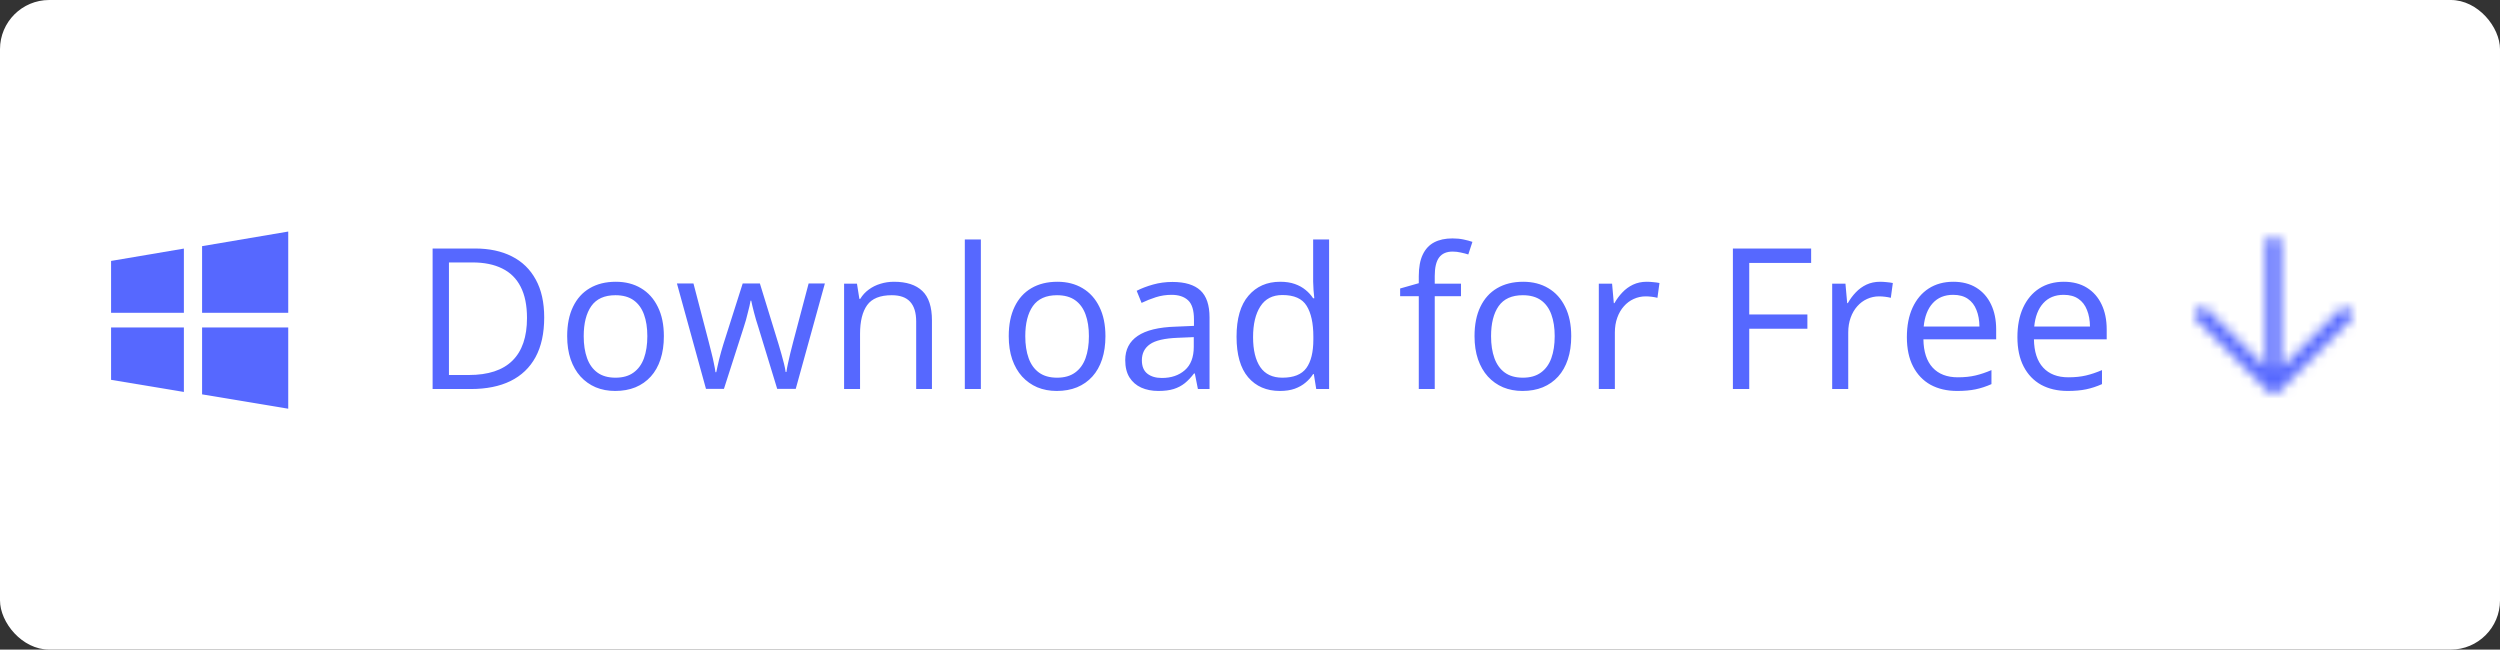 <svg width="254" height="66" viewBox="0 0 254 66" fill="none" xmlns="http://www.w3.org/2000/svg">
<rect x="0" y="0" width="254" height="66" fill="#333333" stroke="none"/>
<rect width="254" height="66" rx="5" fill="white"/>
<path d="M20.532 25.008V31.783H29.285V23.525L20.532 25.009V25.008ZM20.532 40.067L29.285 41.525V33.272H20.532V40.067ZM11.285 31.78H18.682V25.256L11.285 26.51V31.78ZM11.285 38.59L18.682 39.822V33.272H11.285V38.59Z" fill="#5668FF"/>
<path d="M55.291 32.25C55.291 33.858 54.998 35.203 54.412 36.283C53.826 37.357 52.977 38.168 51.863 38.715C50.757 39.255 49.412 39.525 47.83 39.525H43.953V25.248H48.26C49.712 25.248 50.962 25.515 52.01 26.049C53.058 26.576 53.865 27.361 54.432 28.402C55.005 29.438 55.291 30.72 55.291 32.25ZM53.543 32.309C53.543 31.026 53.328 29.968 52.898 29.135C52.475 28.301 51.85 27.683 51.023 27.279C50.203 26.869 49.197 26.664 48.006 26.664H45.613V38.1H47.635C49.601 38.1 51.075 37.615 52.059 36.645C53.048 35.675 53.543 34.229 53.543 32.309ZM67.449 34.154C67.449 35.033 67.335 35.818 67.107 36.508C66.88 37.198 66.551 37.781 66.121 38.256C65.691 38.731 65.171 39.096 64.559 39.35C63.953 39.597 63.266 39.721 62.498 39.721C61.782 39.721 61.124 39.597 60.525 39.35C59.933 39.096 59.419 38.731 58.982 38.256C58.553 37.781 58.217 37.198 57.977 36.508C57.742 35.818 57.625 35.033 57.625 34.154C57.625 32.982 57.824 31.986 58.221 31.166C58.618 30.339 59.184 29.711 59.92 29.281C60.662 28.845 61.544 28.627 62.566 28.627C63.543 28.627 64.396 28.845 65.125 29.281C65.861 29.717 66.43 30.349 66.834 31.176C67.244 31.996 67.449 32.989 67.449 34.154ZM59.305 34.154C59.305 35.014 59.419 35.759 59.647 36.391C59.874 37.022 60.226 37.51 60.701 37.855C61.176 38.2 61.788 38.373 62.537 38.373C63.279 38.373 63.888 38.2 64.363 37.855C64.845 37.51 65.2 37.022 65.428 36.391C65.656 35.759 65.769 35.014 65.769 34.154C65.769 33.301 65.656 32.566 65.428 31.947C65.2 31.322 64.848 30.84 64.373 30.502C63.898 30.163 63.283 29.994 62.527 29.994C61.414 29.994 60.597 30.362 60.076 31.098C59.562 31.833 59.305 32.852 59.305 34.154ZM78.963 39.506L77.059 33.275C76.974 33.008 76.893 32.748 76.814 32.494C76.743 32.234 76.674 31.986 76.609 31.752C76.551 31.511 76.495 31.29 76.443 31.088C76.398 30.88 76.359 30.701 76.326 30.551H76.258C76.232 30.701 76.196 30.88 76.15 31.088C76.105 31.29 76.049 31.511 75.984 31.752C75.926 31.993 75.861 32.247 75.789 32.514C75.717 32.774 75.636 33.038 75.545 33.305L73.553 39.506H71.727L68.777 28.803H70.457L72 34.711C72.104 35.102 72.202 35.489 72.293 35.873C72.391 36.251 72.472 36.609 72.537 36.947C72.609 37.279 72.661 37.569 72.693 37.816H72.772C72.811 37.654 72.853 37.458 72.898 37.23C72.951 37.003 73.006 36.762 73.064 36.508C73.13 36.247 73.198 35.99 73.269 35.736C73.341 35.476 73.413 35.232 73.484 35.004L75.457 28.803H77.205L79.109 34.994C79.207 35.307 79.301 35.632 79.393 35.971C79.49 36.309 79.578 36.638 79.656 36.957C79.734 37.27 79.79 37.55 79.822 37.797H79.9C79.926 37.575 79.975 37.302 80.047 36.977C80.118 36.651 80.2 36.293 80.291 35.902C80.389 35.512 80.49 35.115 80.594 34.711L82.156 28.803H83.807L80.848 39.506H78.963ZM90.828 28.627C92.098 28.627 93.058 28.939 93.709 29.564C94.36 30.183 94.686 31.179 94.686 32.553V39.525H93.084V32.66C93.084 31.768 92.879 31.101 92.469 30.658C92.065 30.215 91.443 29.994 90.603 29.994C89.419 29.994 88.585 30.329 88.103 31C87.622 31.671 87.381 32.644 87.381 33.92V39.525H85.76V28.822H87.068L87.312 30.365H87.4C87.628 29.988 87.918 29.672 88.269 29.418C88.621 29.158 89.015 28.962 89.451 28.832C89.887 28.695 90.346 28.627 90.828 28.627ZM99.656 39.525H98.025V24.33H99.656V39.525ZM112.312 34.154C112.312 35.033 112.199 35.818 111.971 36.508C111.743 37.198 111.414 37.781 110.984 38.256C110.555 38.731 110.034 39.096 109.422 39.35C108.816 39.597 108.13 39.721 107.361 39.721C106.645 39.721 105.988 39.597 105.389 39.35C104.796 39.096 104.282 38.731 103.846 38.256C103.416 37.781 103.081 37.198 102.84 36.508C102.605 35.818 102.488 35.033 102.488 34.154C102.488 32.982 102.687 31.986 103.084 31.166C103.481 30.339 104.048 29.711 104.783 29.281C105.525 28.845 106.408 28.627 107.43 28.627C108.406 28.627 109.259 28.845 109.988 29.281C110.724 29.717 111.294 30.349 111.697 31.176C112.107 31.996 112.312 32.989 112.312 34.154ZM104.168 34.154C104.168 35.014 104.282 35.759 104.51 36.391C104.738 37.022 105.089 37.51 105.564 37.855C106.04 38.2 106.652 38.373 107.4 38.373C108.143 38.373 108.751 38.2 109.227 37.855C109.708 37.51 110.063 37.022 110.291 36.391C110.519 35.759 110.633 35.014 110.633 34.154C110.633 33.301 110.519 32.566 110.291 31.947C110.063 31.322 109.712 30.84 109.236 30.502C108.761 30.163 108.146 29.994 107.391 29.994C106.277 29.994 105.46 30.362 104.939 31.098C104.425 31.833 104.168 32.852 104.168 34.154ZM119.119 28.646C120.395 28.646 121.342 28.933 121.961 29.506C122.579 30.079 122.889 30.994 122.889 32.25V39.525H121.707L121.395 37.943H121.316C121.017 38.334 120.704 38.663 120.379 38.93C120.053 39.19 119.676 39.389 119.246 39.525C118.823 39.656 118.302 39.721 117.684 39.721C117.033 39.721 116.453 39.607 115.945 39.379C115.444 39.151 115.047 38.806 114.754 38.344C114.467 37.882 114.324 37.296 114.324 36.586C114.324 35.518 114.747 34.698 115.594 34.125C116.44 33.552 117.729 33.24 119.461 33.188L121.307 33.109V32.455C121.307 31.531 121.108 30.883 120.711 30.512C120.314 30.141 119.754 29.955 119.031 29.955C118.471 29.955 117.938 30.037 117.43 30.199C116.922 30.362 116.44 30.554 115.984 30.775L115.486 29.545C115.968 29.297 116.521 29.086 117.146 28.91C117.771 28.734 118.429 28.646 119.119 28.646ZM121.287 34.252L119.656 34.32C118.322 34.372 117.381 34.59 116.834 34.975C116.287 35.359 116.014 35.902 116.014 36.605C116.014 37.217 116.199 37.67 116.57 37.963C116.941 38.256 117.433 38.402 118.045 38.402C118.995 38.402 119.773 38.139 120.379 37.611C120.984 37.084 121.287 36.293 121.287 35.238V34.252ZM130.037 39.721C128.683 39.721 127.609 39.258 126.814 38.334C126.027 37.41 125.633 36.036 125.633 34.213C125.633 32.37 126.036 30.98 126.844 30.043C127.651 29.099 128.725 28.627 130.066 28.627C130.633 28.627 131.128 28.702 131.551 28.852C131.974 29.001 132.339 29.203 132.645 29.457C132.951 29.704 133.208 29.988 133.416 30.307H133.533C133.507 30.105 133.481 29.828 133.455 29.477C133.429 29.125 133.416 28.838 133.416 28.617V24.33H135.037V39.525H133.729L133.484 38.002H133.416C133.214 38.321 132.957 38.611 132.645 38.871C132.339 39.132 131.971 39.34 131.541 39.496C131.118 39.646 130.617 39.721 130.037 39.721ZM130.291 38.373C131.437 38.373 132.247 38.047 132.723 37.397C133.198 36.745 133.436 35.779 133.436 34.496V34.203C133.436 32.842 133.208 31.797 132.752 31.068C132.303 30.339 131.482 29.975 130.291 29.975C129.295 29.975 128.549 30.359 128.055 31.127C127.56 31.889 127.312 32.93 127.312 34.252C127.312 35.567 127.557 36.583 128.045 37.299C128.54 38.015 129.288 38.373 130.291 38.373ZM148.436 30.092H145.77V39.525H144.148V30.092H142.254V29.311L144.148 28.773V28.061C144.148 27.162 144.282 26.433 144.549 25.873C144.816 25.307 145.203 24.89 145.711 24.623C146.219 24.356 146.837 24.223 147.566 24.223C147.977 24.223 148.351 24.259 148.689 24.33C149.035 24.402 149.337 24.483 149.598 24.574L149.178 25.854C148.956 25.782 148.706 25.717 148.426 25.658C148.152 25.593 147.872 25.561 147.586 25.561C146.967 25.561 146.508 25.762 146.209 26.166C145.916 26.563 145.77 27.188 145.77 28.041V28.822H148.436V30.092ZM159.637 34.154C159.637 35.033 159.523 35.818 159.295 36.508C159.067 37.198 158.738 37.781 158.309 38.256C157.879 38.731 157.358 39.096 156.746 39.35C156.141 39.597 155.454 39.721 154.686 39.721C153.969 39.721 153.312 39.597 152.713 39.35C152.12 39.096 151.606 38.731 151.17 38.256C150.74 37.781 150.405 37.198 150.164 36.508C149.93 35.818 149.812 35.033 149.812 34.154C149.812 32.982 150.011 31.986 150.408 31.166C150.805 30.339 151.372 29.711 152.107 29.281C152.85 28.845 153.732 28.627 154.754 28.627C155.73 28.627 156.583 28.845 157.312 29.281C158.048 29.717 158.618 30.349 159.021 31.176C159.432 31.996 159.637 32.989 159.637 34.154ZM151.492 34.154C151.492 35.014 151.606 35.759 151.834 36.391C152.062 37.022 152.413 37.51 152.889 37.855C153.364 38.2 153.976 38.373 154.725 38.373C155.467 38.373 156.076 38.2 156.551 37.855C157.033 37.51 157.387 37.022 157.615 36.391C157.843 35.759 157.957 35.014 157.957 34.154C157.957 33.301 157.843 32.566 157.615 31.947C157.387 31.322 157.036 30.84 156.561 30.502C156.085 30.163 155.47 29.994 154.715 29.994C153.602 29.994 152.785 30.362 152.264 31.098C151.749 31.833 151.492 32.852 151.492 34.154ZM167.303 28.627C167.518 28.627 167.742 28.64 167.977 28.666C168.211 28.686 168.419 28.715 168.602 28.754L168.396 30.258C168.221 30.212 168.025 30.176 167.811 30.15C167.596 30.124 167.394 30.111 167.205 30.111C166.775 30.111 166.368 30.199 165.984 30.375C165.607 30.544 165.275 30.792 164.988 31.117C164.702 31.436 164.477 31.824 164.314 32.279C164.152 32.728 164.07 33.23 164.07 33.783V39.525H162.439V28.822H163.787L163.963 30.795H164.031C164.253 30.398 164.52 30.037 164.832 29.711C165.145 29.379 165.506 29.115 165.916 28.92C166.333 28.725 166.795 28.627 167.303 28.627ZM177.723 39.525H176.062V25.248H184.012V26.713H177.723V31.947H183.631V33.402H177.723V39.525ZM191.014 28.627C191.229 28.627 191.453 28.64 191.688 28.666C191.922 28.686 192.13 28.715 192.312 28.754L192.107 30.258C191.932 30.212 191.736 30.176 191.521 30.15C191.307 30.124 191.105 30.111 190.916 30.111C190.486 30.111 190.079 30.199 189.695 30.375C189.318 30.544 188.986 30.792 188.699 31.117C188.413 31.436 188.188 31.824 188.025 32.279C187.863 32.728 187.781 33.23 187.781 33.783V39.525H186.15V28.822H187.498L187.674 30.795H187.742C187.964 30.398 188.23 30.037 188.543 29.711C188.855 29.379 189.217 29.115 189.627 28.92C190.044 28.725 190.506 28.627 191.014 28.627ZM198.455 28.627C199.367 28.627 200.148 28.829 200.799 29.232C201.45 29.636 201.948 30.203 202.293 30.932C202.638 31.654 202.811 32.501 202.811 33.471V34.477H195.418C195.438 35.733 195.75 36.69 196.355 37.348C196.961 38.005 197.814 38.334 198.914 38.334C199.591 38.334 200.19 38.272 200.711 38.148C201.232 38.025 201.772 37.842 202.332 37.602V39.027C201.792 39.268 201.255 39.444 200.721 39.555C200.193 39.665 199.568 39.721 198.846 39.721C197.817 39.721 196.919 39.512 196.15 39.096C195.389 38.672 194.796 38.054 194.373 37.24C193.95 36.426 193.738 35.43 193.738 34.252C193.738 33.1 193.93 32.103 194.314 31.264C194.705 30.417 195.252 29.766 195.955 29.311C196.665 28.855 197.498 28.627 198.455 28.627ZM198.436 29.955C197.57 29.955 196.88 30.238 196.365 30.805C195.851 31.371 195.545 32.162 195.447 33.178H201.111C201.105 32.54 201.004 31.98 200.809 31.498C200.62 31.01 200.33 30.632 199.939 30.365C199.549 30.092 199.048 29.955 198.436 29.955ZM209.686 28.627C210.597 28.627 211.378 28.829 212.029 29.232C212.68 29.636 213.178 30.203 213.523 30.932C213.868 31.654 214.041 32.501 214.041 33.471V34.477H206.648C206.668 35.733 206.98 36.69 207.586 37.348C208.191 38.005 209.044 38.334 210.145 38.334C210.822 38.334 211.421 38.272 211.941 38.148C212.462 38.025 213.003 37.842 213.562 37.602V39.027C213.022 39.268 212.485 39.444 211.951 39.555C211.424 39.665 210.799 39.721 210.076 39.721C209.048 39.721 208.149 39.512 207.381 39.096C206.619 38.672 206.027 38.054 205.604 37.24C205.18 36.426 204.969 35.43 204.969 34.252C204.969 33.1 205.161 32.103 205.545 31.264C205.936 30.417 206.482 29.766 207.186 29.311C207.895 28.855 208.729 28.627 209.686 28.627ZM209.666 29.955C208.8 29.955 208.11 30.238 207.596 30.805C207.081 31.371 206.775 32.162 206.678 33.178H212.342C212.335 32.54 212.234 31.98 212.039 31.498C211.85 31.01 211.561 30.632 211.17 30.365C210.779 30.092 210.278 29.955 209.666 29.955Z" fill="#5668FF"/>
<mask id="path-4-inside-1_592_3071" fill="white">
<path d="M239 32.013C239.002 32.21 238.926 32.399 238.788 32.541L238.786 32.544L231.538 39.779C231.466 39.852 231.38 39.909 231.285 39.947C231.191 39.984 231.091 40.002 230.99 40C230.714 39.999 230.478 39.862 230.344 39.65L223.228 32.545C223.157 32.476 223.1 32.394 223.061 32.303C223.022 32.211 223.001 32.113 223 32.013C222.999 31.913 223.018 31.815 223.056 31.722C223.094 31.63 223.15 31.546 223.22 31.476C223.291 31.405 223.375 31.35 223.467 31.312C223.559 31.274 223.658 31.255 223.758 31.256C223.858 31.257 223.957 31.277 224.048 31.317C224.139 31.356 224.222 31.412 224.291 31.483L230.228 37.411V24.751C230.228 24.552 230.307 24.361 230.448 24.22C230.589 24.079 230.781 24 230.98 24C231.18 24 231.371 24.079 231.512 24.22C231.653 24.361 231.732 24.552 231.732 24.751V37.462L237.791 31.414H237.803C237.933 31.318 238.091 31.267 238.254 31.268C238.451 31.27 238.64 31.349 238.78 31.488C238.919 31.627 238.998 31.816 239 32.013Z"/>
</mask>
<path d="M237.803 31.414V30.414C237.59 30.414 237.383 30.482 237.211 30.607L237.803 31.414ZM224.291 31.483L225.007 30.785L224.998 30.776L224.291 31.483ZM223.228 32.545L222.521 33.253L222.531 33.263L223.228 32.545ZM230.344 39.65L229.499 40.185C229.539 40.247 229.585 40.305 229.638 40.358L230.344 39.65ZM230.99 40L230.965 40.999C230.972 41 230.98 41 230.988 41L230.99 40ZM230.991 41C231.544 41.001 231.992 40.554 231.993 40.002C231.994 39.449 231.547 39.001 230.995 39L230.991 41ZM231.012 39C230.46 38.986 230.001 39.422 229.987 39.975C229.973 40.527 230.409 40.986 230.962 40.999L231.012 39ZM231.195 39.125C230.921 38.645 230.311 38.478 229.831 38.752C229.351 39.026 229.184 39.636 229.458 40.116L231.195 39.125ZM229.658 40.378C230.049 40.768 230.682 40.767 231.072 40.377C231.462 39.986 231.462 39.353 231.071 38.962L229.658 40.378ZM223.933 31.836C223.542 31.446 222.908 31.447 222.518 31.837C222.128 32.228 222.129 32.862 222.52 33.252L223.933 31.836ZM222.533 33.264C222.929 33.649 223.562 33.639 223.947 33.243C224.331 32.846 224.322 32.213 223.925 31.829L222.533 33.264ZM237.887 32.414C238.44 32.414 238.887 31.966 238.887 31.414C238.887 30.861 238.44 30.414 237.887 30.414V32.414ZM237.03 30.76C236.633 31.144 236.622 31.777 237.006 32.174C237.39 32.571 238.023 32.582 238.42 32.199L237.03 30.76ZM224.997 30.775C224.606 30.384 223.973 30.384 223.582 30.775C223.192 31.166 223.192 31.799 223.583 32.19L224.997 30.775ZM223.576 32.183C223.962 32.578 224.595 32.586 224.99 32.201C225.386 31.815 225.394 31.182 225.009 30.787L223.576 32.183ZM230.995 39L230.992 39L230.988 41L230.991 41L230.995 39ZM231.015 39L231.012 39L230.962 40.999L230.965 40.999L231.015 39ZM229.458 40.116C229.471 40.139 229.485 40.162 229.499 40.185L231.189 39.115C231.191 39.118 231.193 39.122 231.195 39.125L229.458 40.116ZM229.638 40.358L229.658 40.378L231.071 38.962L231.051 38.942L229.638 40.358ZM222.52 33.252L222.521 33.253L223.934 31.837L223.933 31.836L222.52 33.252ZM222.531 33.263L222.533 33.264L223.925 31.829L223.924 31.827L222.531 33.263ZM237.887 30.414H237.803V32.414H237.887V30.414ZM237.211 30.607C237.148 30.654 237.087 30.705 237.03 30.76L238.42 32.199C238.412 32.206 238.403 32.214 238.394 32.22L237.211 30.607ZM224.998 30.776L224.997 30.775L223.583 32.19L223.584 32.191L224.998 30.776ZM225.009 30.787L225.007 30.785L223.575 32.181L223.576 32.183L225.009 30.787ZM239 32.013L241 31.996L239 32.013ZM238.788 32.541L237.352 31.149L237.352 31.149L238.788 32.541ZM238.78 31.488L237.367 32.903L237.367 32.903L238.78 31.488ZM238.254 31.268L238.238 33.268L238.238 33.268L238.254 31.268ZM237.803 31.414V33.414C238.228 33.414 238.643 33.278 238.986 33.026L237.803 31.414ZM237.791 31.414V29.414C237.261 29.414 236.753 29.624 236.378 29.998L237.791 31.414ZM231.732 37.462H229.732C229.732 38.271 230.219 39 230.966 39.31C231.713 39.62 232.573 39.449 233.145 38.878L231.732 37.462ZM231.512 24.22L232.925 22.805L232.925 22.805L231.512 24.22ZM230.448 24.22L231.861 25.635L231.861 25.635L230.448 24.22ZM230.228 37.411L228.815 38.826C229.387 39.397 230.247 39.568 230.994 39.258C231.741 38.948 232.228 38.219 232.228 37.411H230.228ZM224.291 31.483L222.859 32.879C222.865 32.886 222.871 32.892 222.878 32.899L224.291 31.483ZM224.048 31.317L224.835 29.478L224.835 29.478L224.048 31.317ZM223.467 31.312L224.224 33.163L224.224 33.163L223.467 31.312ZM223.22 31.476L224.633 32.891L224.633 32.891L223.22 31.476ZM223.056 31.722L224.907 32.481L224.907 32.481L223.056 31.722ZM223 32.013L225 31.997L225 31.997L223 32.013ZM223.061 32.303L221.223 33.092L221.223 33.092L223.061 32.303ZM223.228 32.545L224.641 31.13C224.634 31.123 224.628 31.117 224.621 31.11L223.228 32.545ZM230.344 39.65L232.034 38.58C231.955 38.455 231.862 38.339 231.757 38.235L230.344 39.65ZM230.99 40L231.036 38C231.023 38 231.01 38 230.997 38L230.99 40ZM231.285 39.947L232.028 41.804H232.028L231.285 39.947ZM231.538 39.779L230.125 38.364L230.121 38.368L231.538 39.779ZM238.786 32.544L240.199 33.959C240.207 33.951 240.215 33.943 240.222 33.935L238.786 32.544ZM237 32.029C236.997 31.7 237.124 31.384 237.352 31.149L240.224 33.933C240.727 33.415 241.006 32.719 241 31.996L237 32.029ZM237.367 32.903C237.135 32.672 237.003 32.358 237 32.029L241 31.996C240.994 31.274 240.704 30.583 240.193 30.073L237.367 32.903ZM238.238 33.268C237.911 33.265 237.598 33.135 237.367 32.903L240.193 30.073C239.682 29.563 238.992 29.274 238.271 29.268L238.238 33.268ZM238.986 33.026C238.77 33.185 238.508 33.27 238.238 33.268L238.271 29.268C237.674 29.263 237.096 29.452 236.62 29.801L238.986 33.026ZM237.791 33.414H237.803V29.414H237.791V33.414ZM233.145 38.878L239.204 32.829L236.378 29.998L230.319 36.047L233.145 38.878ZM229.732 24.751V37.462H233.732V24.751H229.732ZM230.099 25.635C229.864 25.401 229.732 25.083 229.732 24.751H233.732C233.732 24.02 233.441 23.32 232.925 22.805L230.099 25.635ZM230.98 26C230.65 26 230.333 25.869 230.099 25.635L232.925 22.805C232.409 22.289 231.709 22 230.98 22V26ZM231.861 25.635C231.627 25.869 231.31 26 230.98 26V22C230.251 22 229.552 22.289 229.035 22.805L231.861 25.635ZM232.228 24.751C232.228 25.083 232.096 25.401 231.861 25.635L229.035 22.805C228.519 23.32 228.228 24.02 228.228 24.751H232.228ZM232.228 37.411V24.751H228.228V37.411H232.228ZM222.878 32.899L228.815 38.826L231.641 35.995L225.704 30.068L222.878 32.899ZM223.261 33.156C223.11 33.091 222.974 32.997 222.859 32.879L225.723 30.087C225.47 29.828 225.168 29.621 224.835 29.478L223.261 33.156ZM223.742 33.256C223.577 33.255 223.413 33.221 223.261 33.156L224.835 29.478C224.5 29.335 224.139 29.259 223.774 29.256L223.742 33.256ZM224.224 33.163C224.071 33.226 223.907 33.257 223.742 33.256L223.774 29.256C223.41 29.253 223.048 29.323 222.71 29.461L224.224 33.163ZM224.633 32.891C224.516 33.008 224.377 33.101 224.224 33.163L222.71 29.461C222.373 29.599 222.066 29.803 221.807 30.061L224.633 32.891ZM224.907 32.481C224.843 32.635 224.751 32.774 224.633 32.891L221.807 30.061C221.549 30.319 221.344 30.625 221.206 30.964L224.907 32.481ZM225 31.997C225.001 32.163 224.97 32.328 224.907 32.481L221.206 30.963C221.067 31.302 220.997 31.664 221 32.029L225 31.997ZM224.899 31.514C224.964 31.666 224.999 31.83 225 31.997L221 32.029C221.003 32.395 221.079 32.756 221.223 33.092L224.899 31.514ZM224.621 31.11C224.739 31.225 224.833 31.362 224.899 31.514L221.223 33.092C221.366 33.425 221.574 33.727 221.834 33.979L224.621 31.11ZM231.757 38.235L224.641 31.13L221.814 33.96L228.931 41.065L231.757 38.235ZM230.997 38C231.403 38.001 231.802 38.214 232.034 38.58L228.654 40.719C229.154 41.51 230.025 41.996 230.982 42L230.997 38ZM230.543 38.089C230.7 38.027 230.867 37.996 231.036 38L230.944 41.999C231.314 42.008 231.683 41.941 232.028 41.804L230.543 38.089ZM230.121 38.368C230.241 38.248 230.384 38.153 230.543 38.089L232.028 41.804C232.376 41.664 232.692 41.455 232.955 41.191L230.121 38.368ZM237.373 31.128L230.125 38.364L232.951 41.195L240.199 33.959L237.373 31.128ZM237.352 31.149L237.349 31.152L240.222 33.935L240.225 33.932L237.352 31.149Z" fill="#5668FF" mask="url(#path-4-inside-1_592_3071)"/>
</svg>
